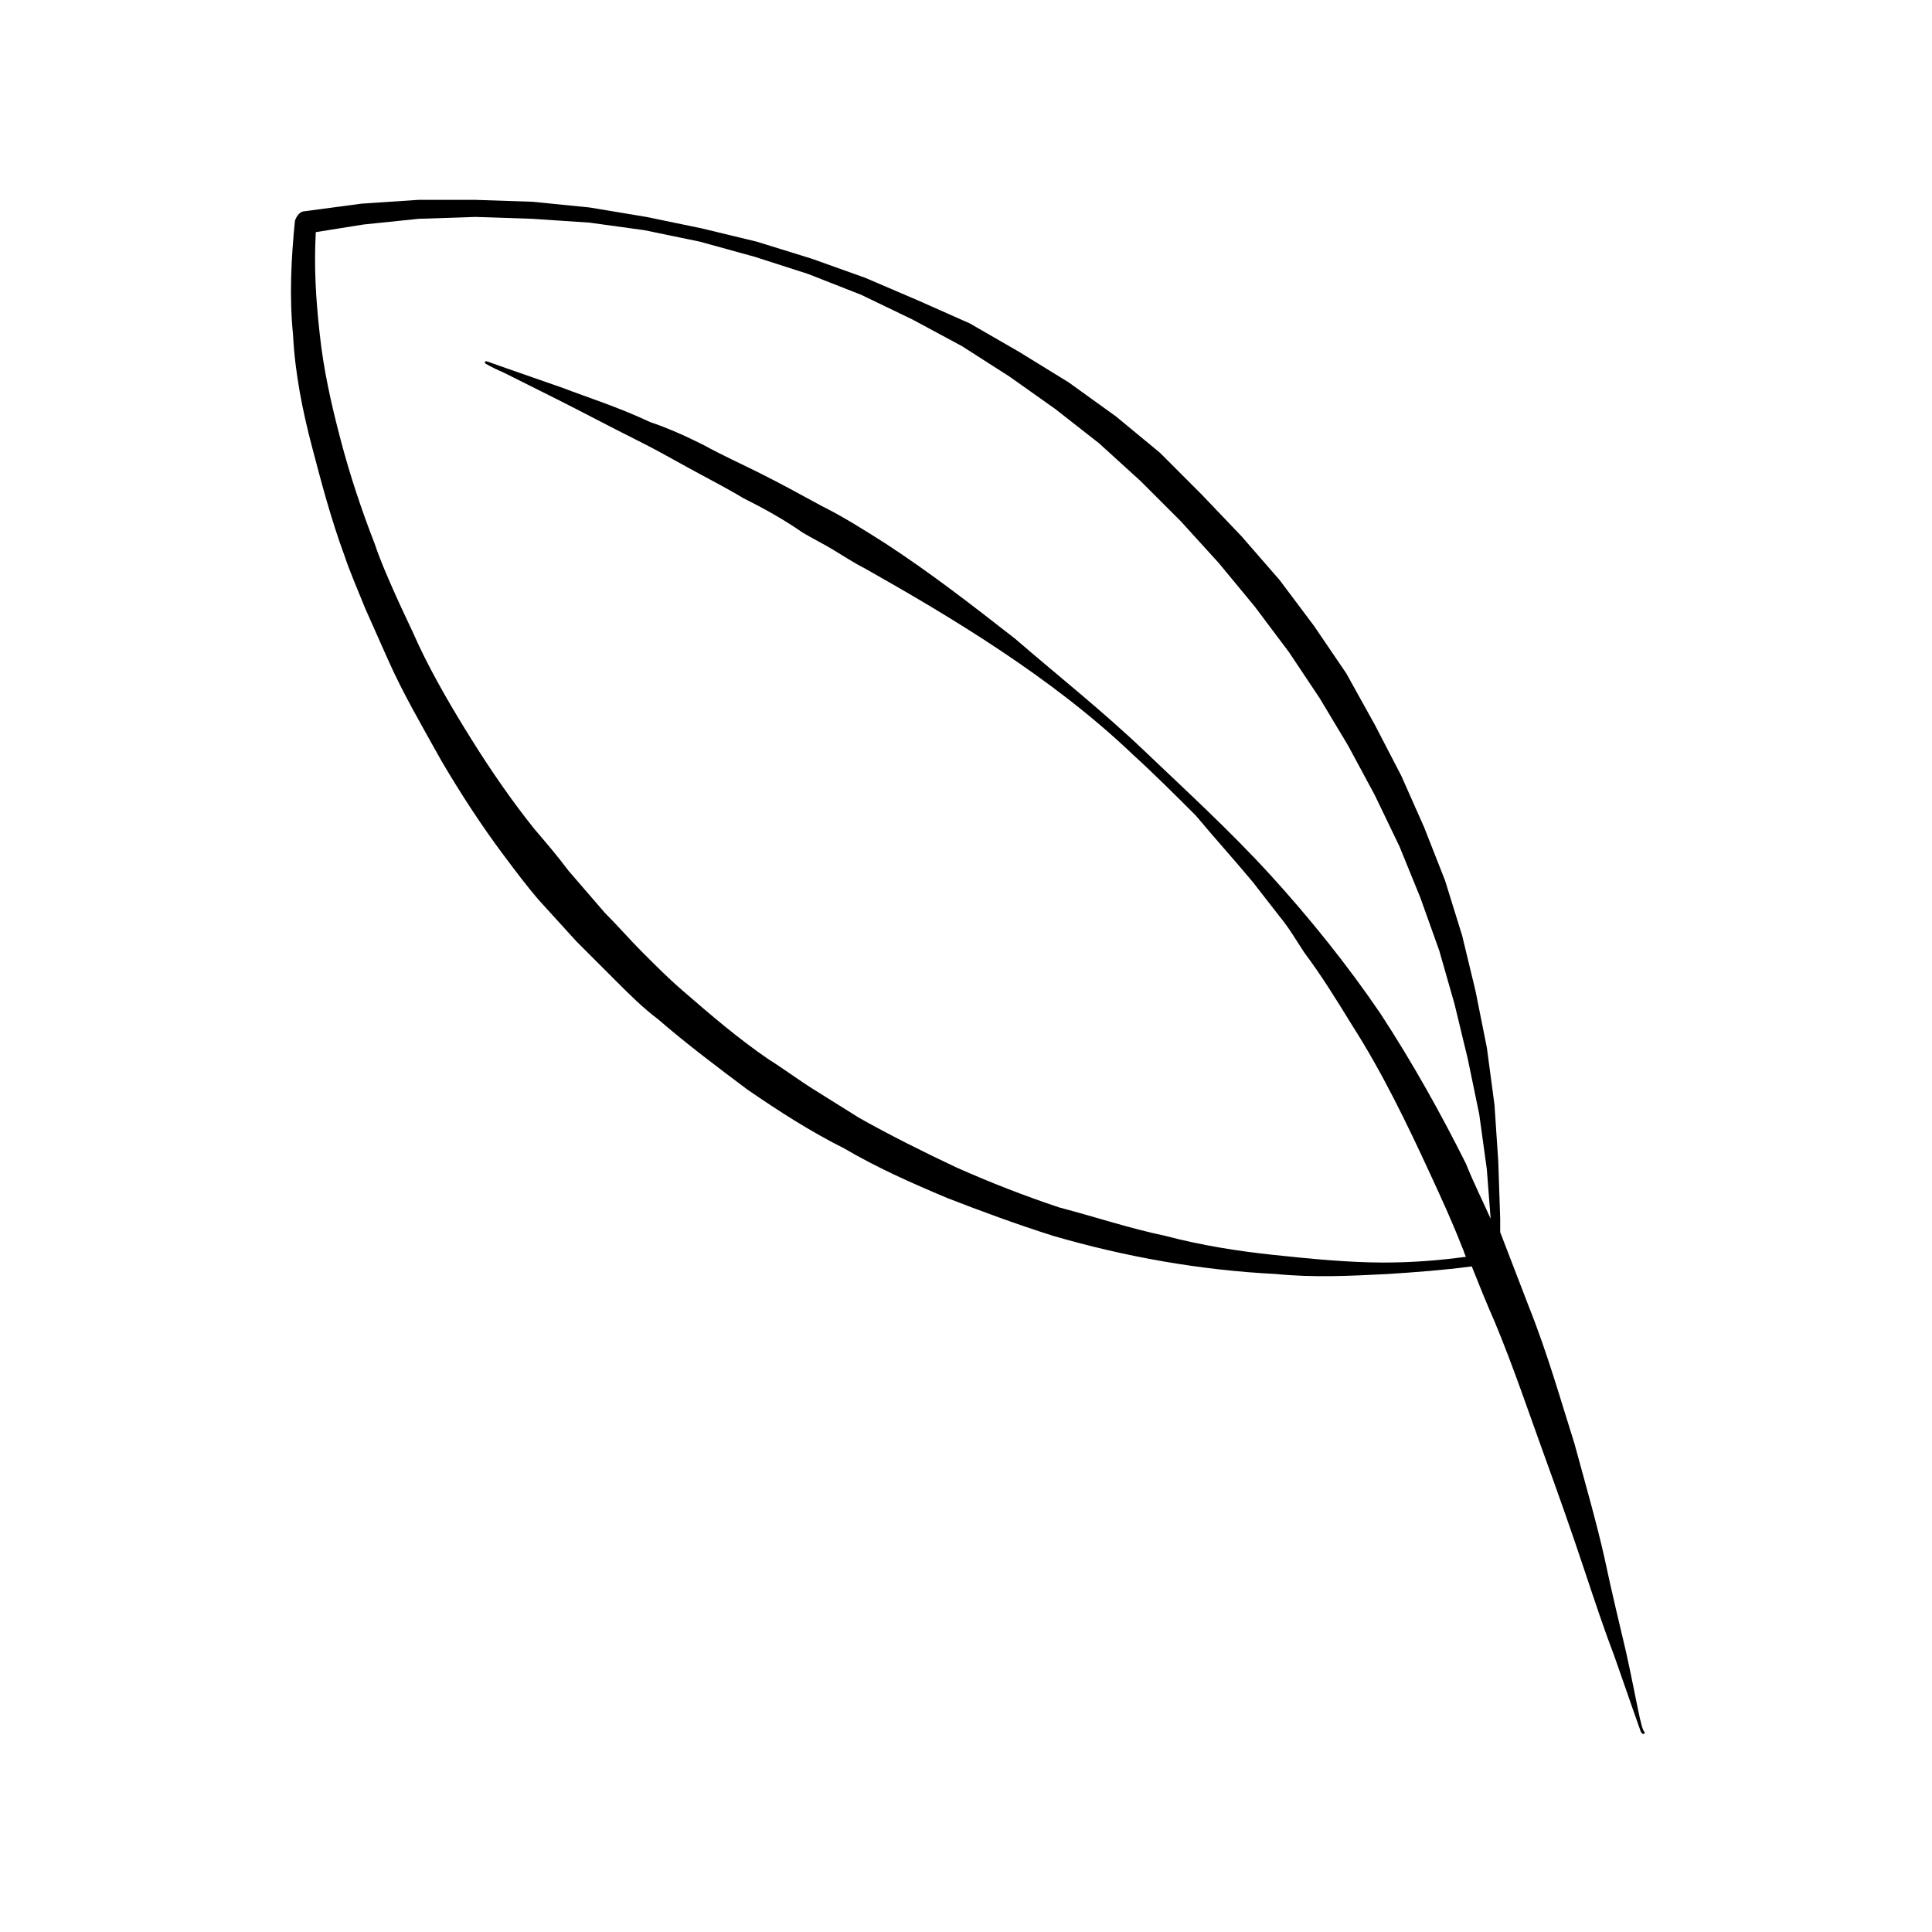 <?xml version="1.0" encoding="UTF-8"?>
<!-- Uploaded to: ICON Repo, www.iconrepo.com, Generator: ICON Repo Mixer Tools -->
<svg fill="#000000" width="800px" height="800px" version="1.1" viewBox="144 144 512 512" xmlns="http://www.w3.org/2000/svg">
 <path d="m574.82 581.37c-1.512-6.551-3.527-14.609-5.543-24.184-2.016-9.07-5.039-19.648-8.062-30.73-3.527-11.082-7.055-23.68-12.09-36.273-2.519-6.551-5.039-13.098-7.559-19.648v-3.527l-0.504-15.113-1.008-15.113-2.016-15.113-3.023-15.113-3.527-14.609-4.535-14.609-5.543-14.105-6.039-13.613-7.055-13.602-7.555-13.605-8.566-12.594-9.07-12.09-10.078-11.586-10.578-11.082-11.082-11.09-11.586-9.574-12.594-9.07-13.098-8.062-13.098-7.559-13.609-6.039-14.105-6.047-14.105-5.039-14.613-4.531-14.609-3.527-14.609-3.023-15.113-2.519-15.113-1.512-15.113-0.504h-15.113l-15.113 1.008-15.113 2.016c-1.008 0-2.016 1.008-2.519 2.519-1.008 10.078-1.512 20.152-0.504 30.23 0.504 10.078 2.519 20.152 5.039 29.727 2.519 9.574 5.039 19.145 8.566 28.719 1.512 4.535 3.527 9.07 5.543 14.105 2.016 4.535 4.031 9.07 6.047 13.602 4.031 9.07 9.07 17.633 14.105 26.703 5.039 8.566 10.578 17.129 16.625 25.191 3.023 4.031 6.047 8.062 9.07 11.586l10.078 11.082 10.578 10.578c3.527 3.527 7.055 7.055 11.082 10.078 7.559 6.551 15.617 12.594 23.68 18.641 8.062 5.543 16.625 11.082 25.695 15.617 8.566 5.039 17.633 9.07 27.207 13.098 9.07 3.527 18.641 7.055 28.215 10.078 19.145 5.543 38.793 9.07 58.945 10.078 10.078 1.008 19.648 0.504 29.727 0 7.559-0.504 14.609-1.008 22.168-2.016 2.016 5.039 4.031 10.078 6.047 14.609 5.039 12.09 9.07 24.184 13.098 35.266 4.031 11.082 7.559 21.16 10.578 30.23 3.023 9.07 5.543 16.625 8.062 23.176 4.535 13.098 7.055 20.152 7.055 20.152l0.504 0.504c0.504 0 0.504-0.504 0.504-0.504-1.023-0.504-2.031-8.062-5.055-21.664zm-63.984-102.78c-9.574 0-19.648-1.008-29.223-2.016s-19.145-2.519-28.719-5.039c-9.574-2.016-18.641-5.039-28.215-7.559-9.07-3.023-18.137-6.551-27.207-10.578-8.566-4.031-17.633-8.566-25.695-13.098-4.031-2.519-8.062-5.039-12.09-7.559-4.031-2.519-8.062-5.543-12.09-8.062-8.062-5.543-15.113-11.586-22.672-18.137-3.527-3.023-7.055-6.551-10.578-10.078-3.527-3.527-6.551-7.055-10.078-10.578l-9.566-11.082c-3.023-4.031-6.047-7.559-9.07-11.082-6.047-7.559-11.586-15.617-16.625-23.68-5.039-8.062-10.078-16.625-14.105-25.191-2.016-4.535-4.031-8.566-6.047-13.098-2.016-4.535-4.031-9.07-5.543-13.602-3.527-9.07-6.551-18.137-9.07-27.711-2.519-9.574-4.535-18.641-5.543-28.215-1.008-9.07-1.512-17.633-1.008-26.703l12.594-2.016 14.609-1.512 15.113-0.504 15.113 0.504 15.113 1.008 14.609 2.016 14.609 3.023 14.609 4.031 14.105 4.535 14.105 5.543 13.602 6.551 13.098 7.055 12.594 8.062 12.09 8.566 11.586 9.07 11.082 10.078 10.578 10.578 10.078 11.082 9.574 11.586 9.07 12.09 8.062 12.09 7.559 12.594 7.055 13.098 6.551 13.602 5.543 13.602 5.039 14.105 4.031 14.105 3.527 14.609 3.023 14.609 2.016 14.609 1.008 13.098c-2.016-4.535-4.535-9.574-6.551-14.609-6.551-13.098-14.105-26.703-22.672-39.801-8.566-12.594-18.641-25.191-29.223-36.777-10.578-11.586-22.168-22.168-33.25-32.746s-23.176-20.152-34.258-29.727c-11.586-9.07-22.672-17.633-34.258-25.191-5.543-3.527-11.082-7.055-17.129-10.078-5.543-3.023-11.082-6.047-16.121-8.566s-10.578-5.039-15.113-7.559c-5.039-2.519-9.574-4.535-14.105-6.047-8.566-4.031-16.625-6.551-23.176-9.07-13.098-4.535-20.152-7.055-20.152-7.055h-0.504v0.504s1.512 1.008 5.039 2.519c3.023 1.512 8.062 4.031 14.105 7.055 6.047 3.023 13.602 7.055 21.664 11.082 4.031 2.016 8.566 4.535 13.098 7.055 4.535 2.519 9.574 5.039 14.609 8.062 5.039 2.519 10.578 5.543 15.617 9.07 2.519 1.512 5.543 3.023 8.062 4.535 2.519 1.512 5.543 3.527 8.566 5.039 11.586 6.551 23.68 13.602 35.77 21.664s24.184 17.129 35.266 27.711c5.543 5.039 11.082 10.578 16.625 16.121 5.039 6.047 10.078 11.586 15.113 17.633l7.055 9.07c2.519 3.023 4.535 6.551 6.551 9.574 4.535 6.047 8.566 12.594 12.594 19.145 8.062 12.594 14.609 26.199 20.656 39.297 3.023 6.551 6.047 13.098 8.566 19.648 0.504 1.008 0.504 1.512 1.008 2.519-7.551 1.016-14.602 1.52-21.656 1.52z"/>
</svg>